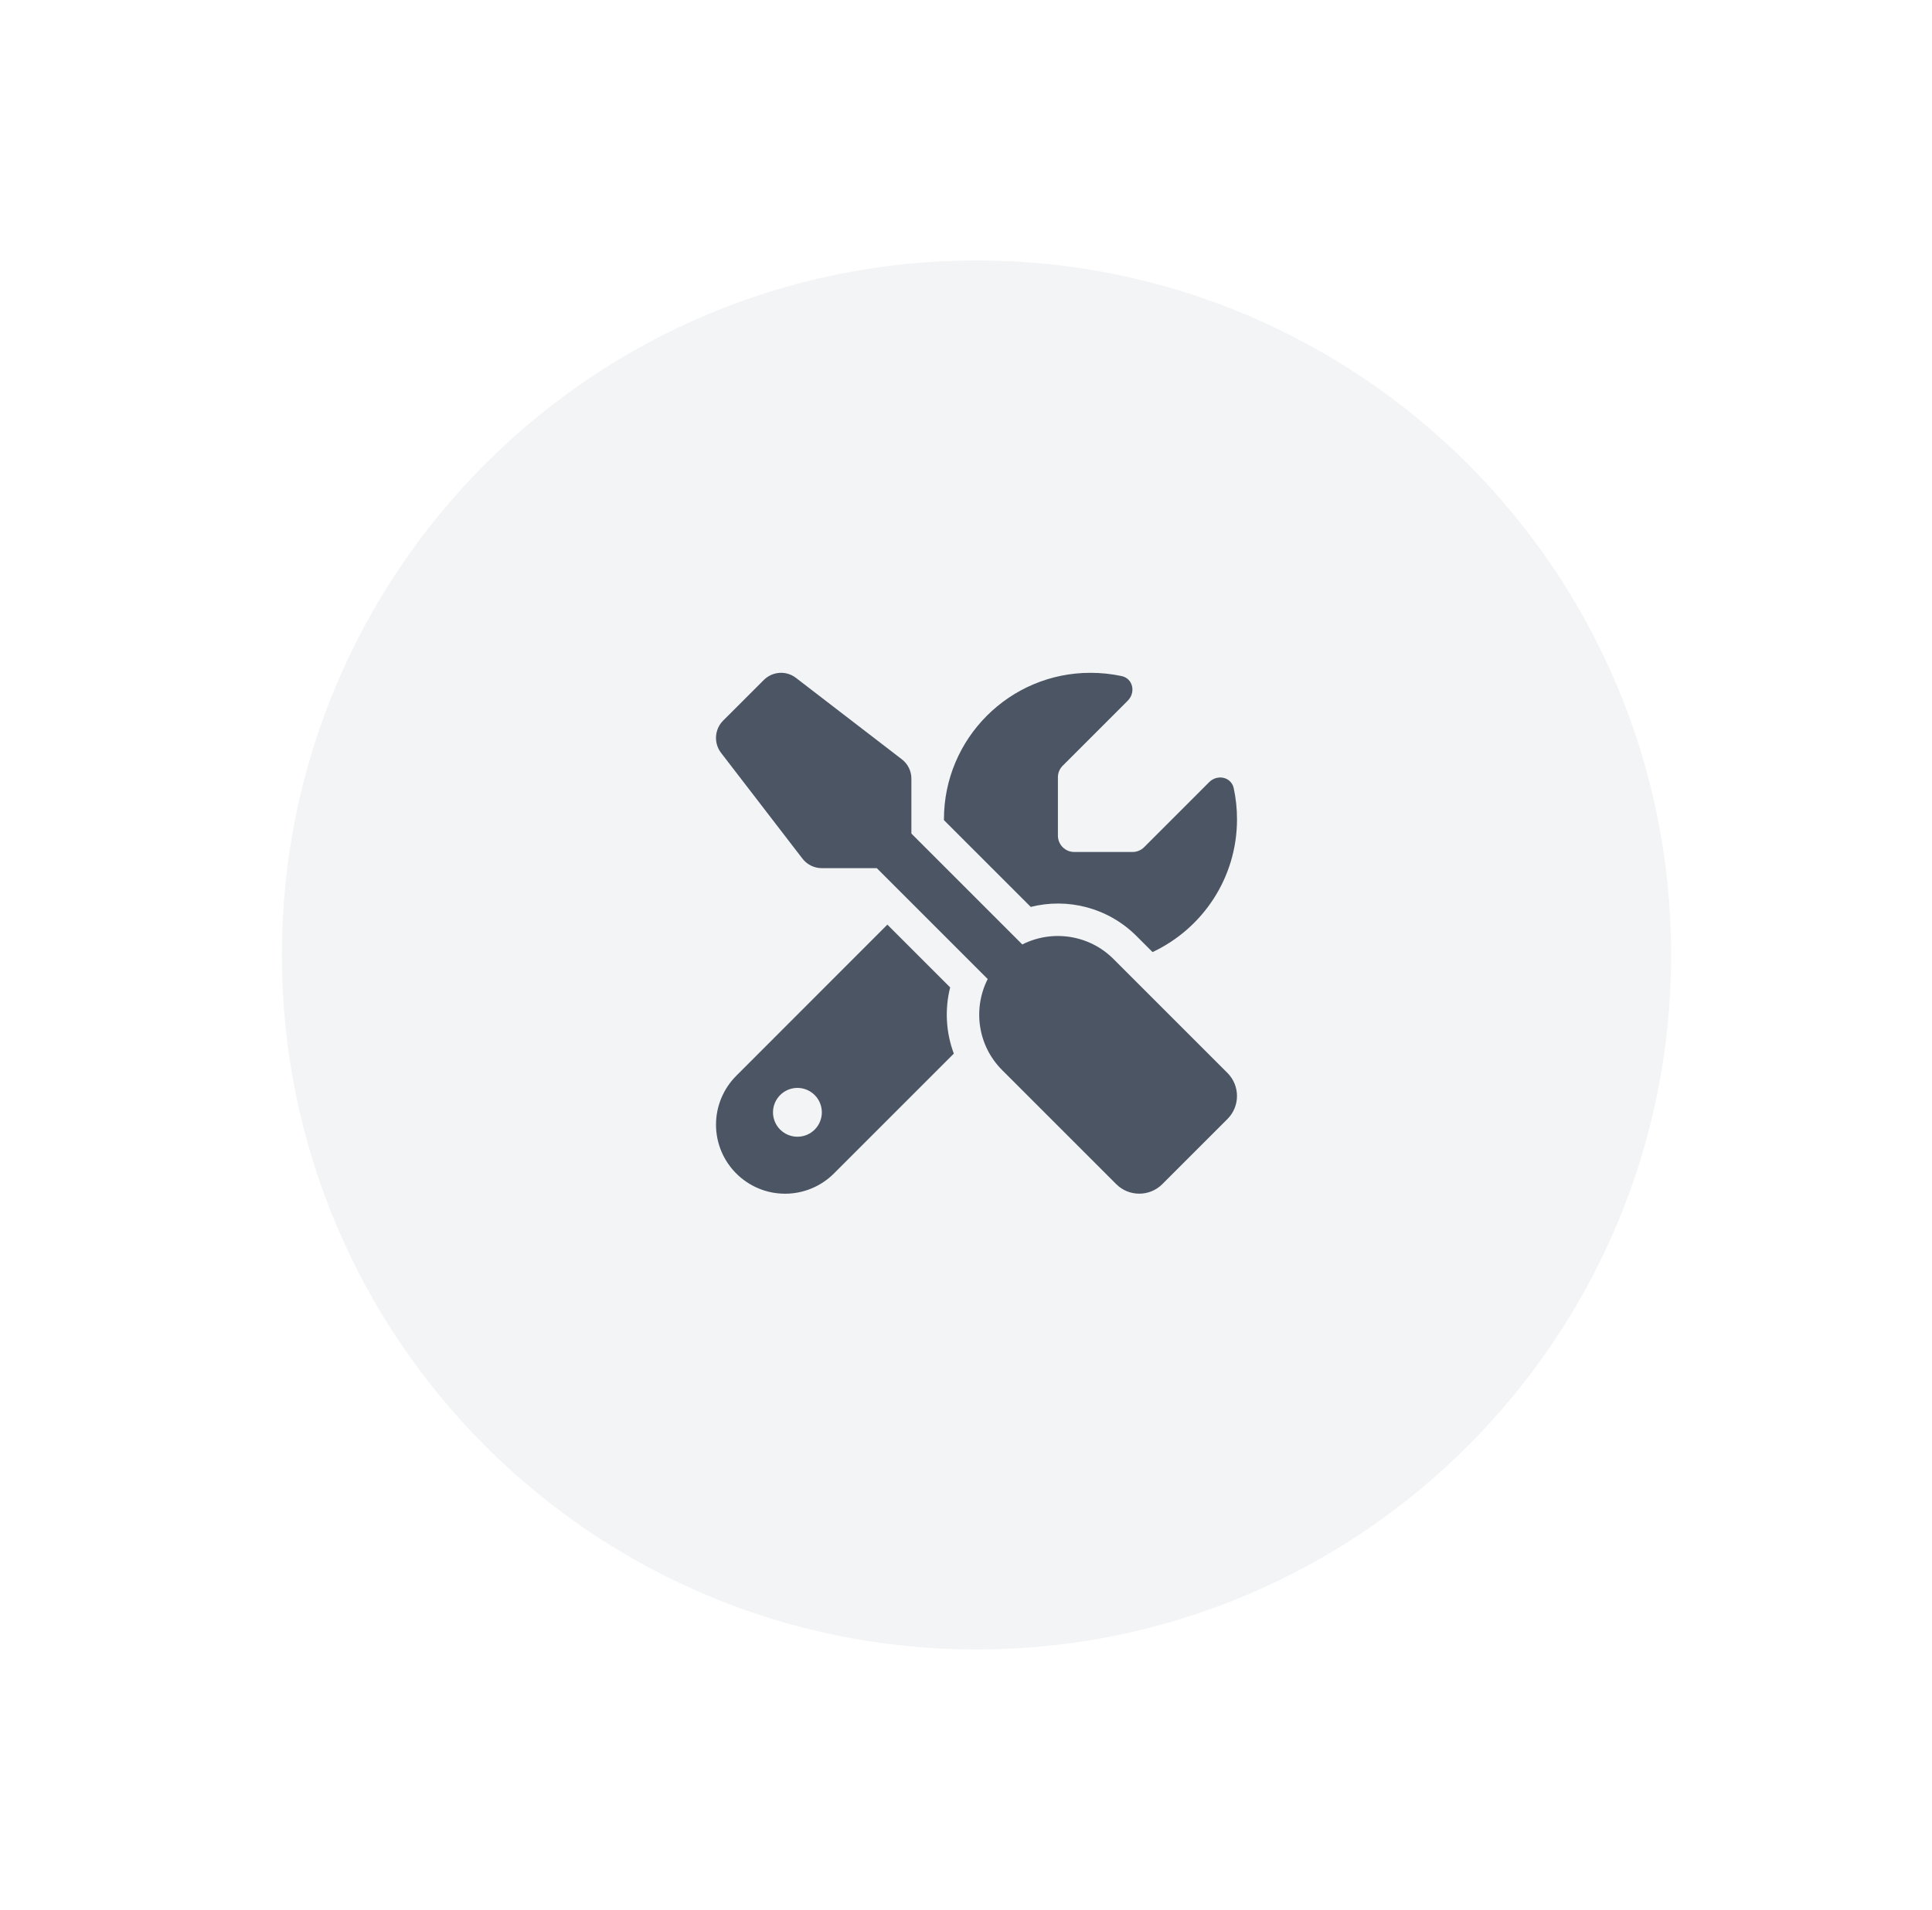 <svg width="89" height="88" viewBox="0 0 89 88" fill="none" xmlns="http://www.w3.org/2000/svg">
<g filter="url(#filter0_dd_34_1587)">
<path d="M12.984 44C12.984 26.327 27.311 12 44.984 12V12C62.657 12 76.984 26.327 76.984 44V44C76.984 61.673 62.657 76 44.984 76V76C27.311 76 12.984 61.673 12.984 44V44Z" fill="#F3F4F6"/>
<g clip-path="url(#clip0_34_1587)">
<path d="M36.669 31.235C36.223 30.888 35.591 30.93 35.188 31.328L33.312 33.203C32.914 33.602 32.872 34.234 33.214 34.684L36.964 39.559C37.175 39.836 37.508 40 37.855 40H40.391L45.5 45.109C44.811 46.469 45.031 48.175 46.17 49.309L51.42 54.559C52.006 55.145 52.958 55.145 53.544 54.559L56.544 51.559C57.13 50.974 57.13 50.022 56.544 49.436L51.294 44.186C50.159 43.052 48.453 42.827 47.094 43.516L41.984 38.406V35.875C41.984 35.523 41.82 35.195 41.544 34.984L36.669 31.235ZM33.917 49.567C33.322 50.163 32.984 50.974 32.984 51.817C32.984 53.575 34.409 55 36.167 55C37.011 55 37.822 54.663 38.417 54.067L43.939 48.545C43.573 47.566 43.517 46.502 43.77 45.494L40.878 42.602L33.917 49.567ZM56.984 37.75C56.984 37.258 56.933 36.78 56.834 36.32C56.722 35.795 56.08 35.66 55.7 36.039L52.705 39.035C52.564 39.175 52.372 39.255 52.175 39.255H49.484C49.072 39.255 48.734 38.917 48.734 38.505V35.809C48.734 35.613 48.814 35.42 48.955 35.28L51.95 32.285C52.33 31.905 52.194 31.263 51.669 31.15C51.205 31.052 50.727 31 50.234 31C46.508 31 43.484 34.023 43.484 37.75V37.788L47.483 41.786C49.17 41.359 51.036 41.809 52.358 43.131L53.094 43.867C55.391 42.789 56.984 40.455 56.984 37.75ZM35.609 51.25C35.609 50.952 35.728 50.666 35.939 50.455C36.15 50.244 36.436 50.125 36.734 50.125C37.033 50.125 37.319 50.244 37.53 50.455C37.741 50.666 37.859 50.952 37.859 51.25C37.859 51.548 37.741 51.835 37.53 52.046C37.319 52.257 37.033 52.375 36.734 52.375C36.436 52.375 36.15 52.257 35.939 52.046C35.728 51.835 35.609 51.548 35.609 51.25Z" fill="#4B5563"/>
</g>
</g>
<defs>
<filter id="filter0_dd_34_1587" x="0.984" y="0" width="88" height="88" filterUnits="userSpaceOnUse" color-interpolation-filters="sRGB">
<feFlood flood-opacity="0" result="BackgroundImageFix"/>
<feColorMatrix in="SourceAlpha" type="matrix" values="0 0 0 0 0 0 0 0 0 0 0 0 0 0 0 0 0 0 127 0" result="hardAlpha"/>
<feOffset dx="4" dy="4"/>
<feGaussianBlur stdDeviation="4"/>
<feColorMatrix type="matrix" values="0 0 0 0 0 0 0 0 0 0 0 0 0 0 0 0 0 0 0.1 0"/>
<feBlend mode="normal" in2="BackgroundImageFix" result="effect1_dropShadow_34_1587"/>
<feColorMatrix in="SourceAlpha" type="matrix" values="0 0 0 0 0 0 0 0 0 0 0 0 0 0 0 0 0 0 127 0" result="hardAlpha"/>
<feOffset dx="-4" dy="-4"/>
<feGaussianBlur stdDeviation="4"/>
<feColorMatrix type="matrix" values="0 0 0 0 1 0 0 0 0 1 0 0 0 0 1 0 0 0 0.8 0"/>
<feBlend mode="normal" in2="effect1_dropShadow_34_1587" result="effect2_dropShadow_34_1587"/>
<feBlend mode="normal" in="SourceGraphic" in2="effect2_dropShadow_34_1587" result="shape"/>
</filter>
<clipPath id="clip0_34_1587">
<rect width="24" height="24" fill="white" transform="translate(32.984 31)"/>
</clipPath>
</defs>
</svg>
